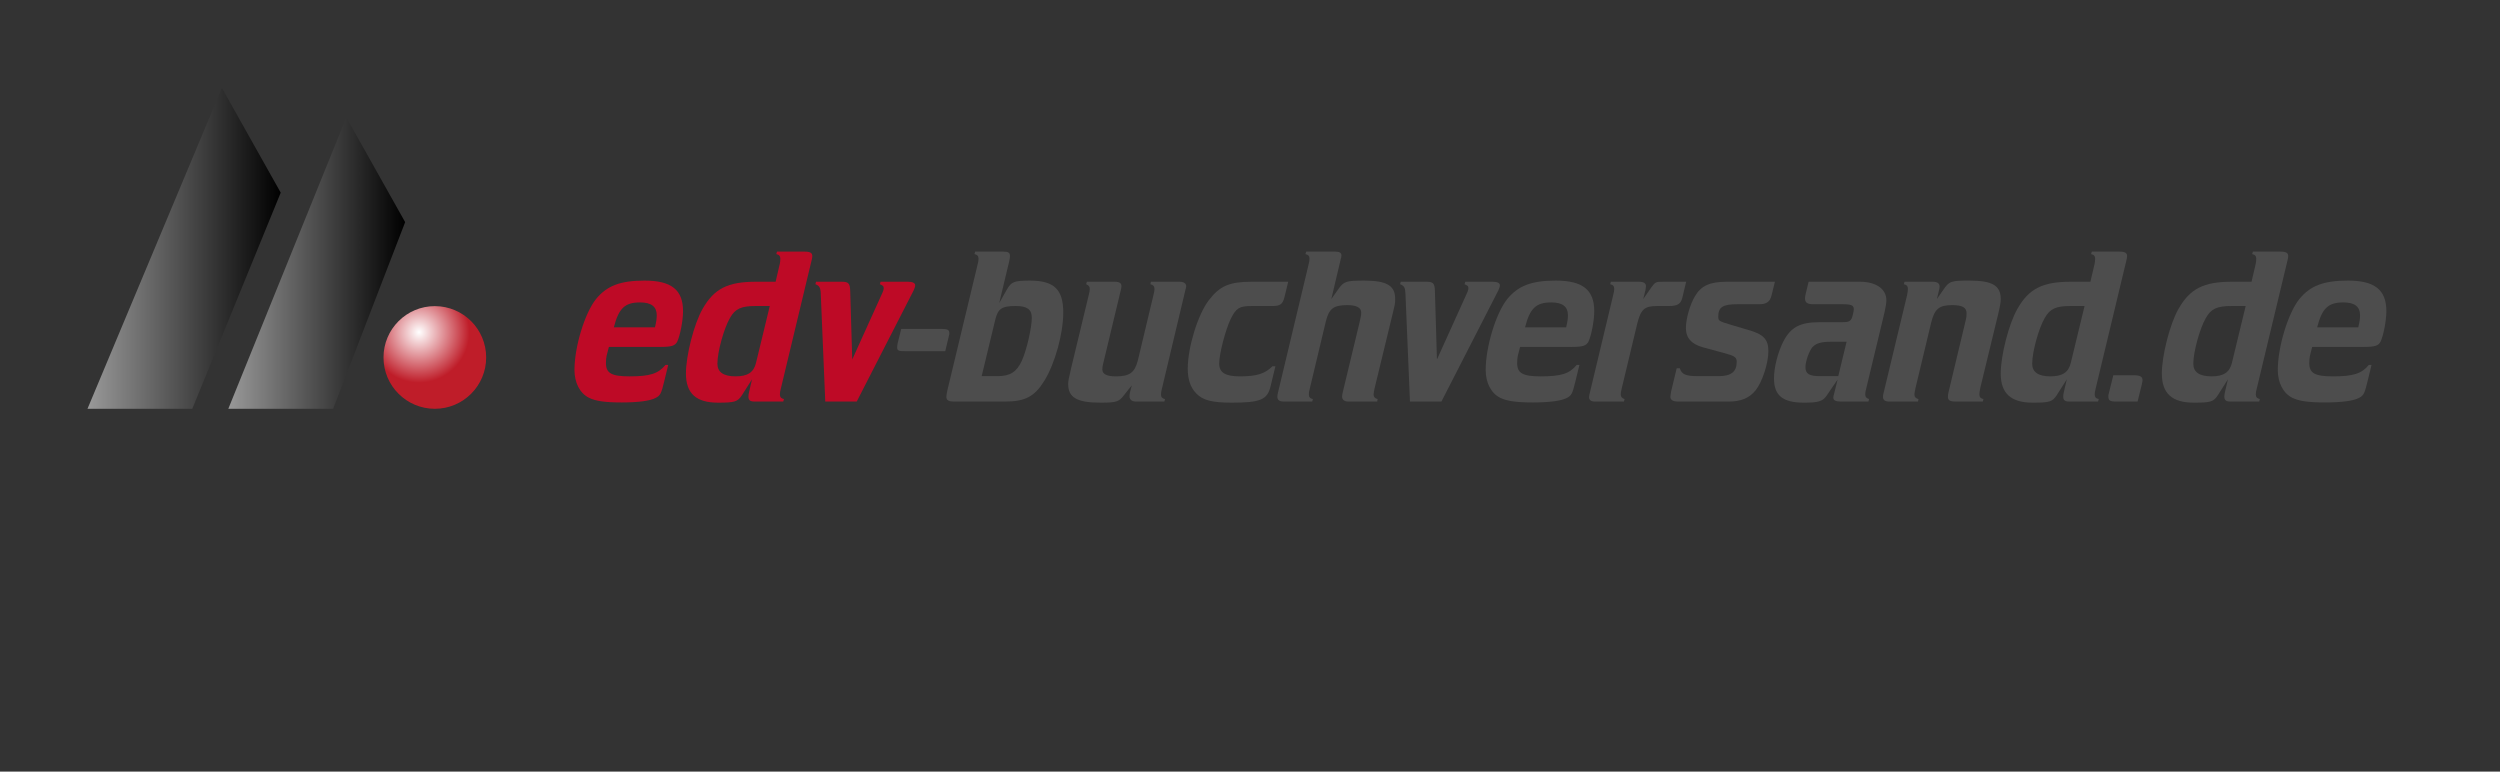<?xml version="1.0" encoding="iso-8859-1"?>
<!-- Generator: Adobe Illustrator 18.1.1, SVG Export Plug-In . SVG Version: 6.00 Build 0)  -->
<!DOCTYPE svg PUBLIC "-//W3C//DTD SVG 1.1//EN" "http://www.w3.org/Graphics/SVG/1.1/DTD/svg11.dtd">
<svg version="1.1" id="Ebene_1" xmlns="http://www.w3.org/2000/svg" xmlns:xlink="http://www.w3.org/1999/xlink" x="0px" y="0px"
	 viewBox="0 0 285.11 88" enable-background="new 0 0 285.11 88" xml:space="preserve">
<rect x="0" y="0" width="285.11" height="88" fill="#333333" stroke="none"/>
<g>
	<g>
		<linearGradient id="SVGID_1_" gradientUnits="userSpaceOnUse" x1="9.978" y1="28.322" x2="32.014" y2="28.322">
			<stop  offset="0" style="stop-color:#999999"/>
			<stop  offset="1" style="stop-color:#000000"/>
		</linearGradient>
		<polygon fill="url(#SVGID_1_)" points="21.93,46.619 9.978,46.619 25.304,10.024 32.014,21.971 		"/>
		<linearGradient id="SVGID_2_" gradientUnits="userSpaceOnUse" x1="26.038" y1="30.003" x2="46.205" y2="30.003">
			<stop  offset="0" style="stop-color:#999999"/>
			<stop  offset="1" style="stop-color:#000000"/>
		</linearGradient>
		<polygon fill="url(#SVGID_2_)" points="37.991,46.619 26.038,46.619 39.496,13.388 46.205,25.333 		"/>
		<radialGradient id="SVGID_3_" cx="47.787" cy="37.896" r="8.884" gradientUnits="userSpaceOnUse">
			<stop  offset="0" style="stop-color:#FFFFFF"/>
			<stop  offset="0.648" style="stop-color:#BF1D29"/>
		</radialGradient>
		<circle fill="url(#SVGID_3_)" cx="49.59" cy="40.766" r="5.854"/>
	</g>
</g>
<g>
	<path fill="#BE0A26" d="M69.182,40.564c-0.052,0.23-0.077,0.538-0.077,0.846c0,1.154,0.641,1.513,2.691,1.513
		c2.333,0,3.281-0.308,4.102-1.308h0.308l-0.461,1.897c-0.334,1.384-0.436,1.589-0.975,1.871c-0.641,0.333-1.948,0.513-3.871,0.513
		c-1.897,0-2.974-0.154-3.743-0.538c-1.025-0.513-1.641-1.718-1.641-3.153c0-2.666,1.179-6.512,2.461-8.101
		c1.23-1.513,2.769-2.103,5.537-2.103c3.051,0,4.384,1.052,4.384,3.486c0,1.077-0.334,2.795-0.667,3.486
		c-0.256,0.462-0.641,0.59-1.896,0.59h-5.896L69.182,40.564z M74.693,37.334c0.154-0.641,0.205-0.999,0.205-1.384
		c0-0.974-0.615-1.461-1.897-1.461c-1.743,0-2.436,0.666-2.999,2.845H74.693z"/>
	<path fill="#BE0A26" d="M84.61,45.076c-0.487,0.743-0.82,0.846-2.717,0.846c-2.512,0-3.666-1.051-3.666-3.332
		c0-2.051,0.923-5.666,1.897-7.358c1.307-2.307,2.871-3.101,6.075-3.101h2.256l0.436-1.871c0.077-0.257,0.102-0.59,0.102-0.744
		c0-0.308-0.128-0.461-0.461-0.538l0.077-0.282h3.153c0.641,0,0.897,0.154,0.872,0.539c0,0.128-0.026,0.281-0.077,0.461L89.07,44.23
		c-0.103,0.385-0.128,0.563-0.128,0.743c0,0.308,0.128,0.462,0.461,0.538l-0.077,0.282H86.02c-0.461,0-0.666-0.153-0.666-0.563
		c0-0.129,0.025-0.334,0.077-0.539l0.333-1.435L84.61,45.076z M86.174,34.899c-1.641,0-2.333,0.308-2.923,1.358
		c-0.692,1.18-1.436,3.871-1.436,5.229c0,0.948,0.692,1.436,2.077,1.436c1.384,0,2.077-0.462,2.333-1.564l1.564-6.46H86.174z"/>
	<path fill="#BE0A26" d="M100.602,33.464c0.128-0.257,0.18-0.462,0.18-0.615c0-0.205-0.077-0.282-0.436-0.437l0.077-0.281h3.127
		c0.538,0,0.846,0.153,0.82,0.435c0,0.128-0.077,0.333-0.18,0.565l-6.485,12.663h-3.589l-0.513-12.305
		c-0.025-0.692-0.154-0.897-0.615-1.077l0.077-0.281h2.922c0.769,0,0.949,0.18,0.975,1.051L97.192,41L100.602,33.464z"/>
	<path fill="#4D4D4D" d="M103.213,40.052c-0.744,0-0.897-0.077-0.897-0.436c0-0.128,0.025-0.282,0.051-0.437l0.41-1.666h4.589
		c0.692,0,0.897,0.103,0.897,0.462c0,0.128,0,0.205-0.052,0.358l-0.41,1.718H103.213z"/>
	<path fill="#4D4D4D" d="M114.824,33.027c0.513-0.896,0.82-1.025,2.64-1.025c2.743,0,3.794,1,3.794,3.641
		c0,2.41-0.949,5.845-2.179,7.818c-1.102,1.77-2.179,2.333-4.435,2.333H108.8c-0.641,0-0.872-0.153-0.872-0.563
		c0-0.129,0.051-0.385,0.103-0.667l3.435-14.304c0.103-0.359,0.128-0.59,0.128-0.744c0-0.308-0.128-0.461-0.461-0.538l0.077-0.282
		h3.205c0.589,0,0.769,0.129,0.769,0.513c0,0.154-0.051,0.41-0.103,0.642l-1.128,4.717L114.824,33.027z M113.773,42.897
		c1.436,0,2.179-0.487,2.769-1.769c0.564-1.282,1.128-3.769,1.128-4.897c0-0.949-0.539-1.333-1.846-1.333
		c-1.589,0-2.025,0.308-2.333,1.614l-1.538,6.384H113.773z"/>
	<path fill="#4D4D4D" d="M128.176,45.076c-0.564,0.743-0.872,0.846-2.666,0.846c-2.691,0-3.691-0.59-3.691-2.127
		c0-0.309,0.077-0.719,0.333-1.795l2-8.306c0.103-0.385,0.128-0.563,0.128-0.743c0-0.282-0.128-0.41-0.41-0.539l0.077-0.281h3.153
		c0.564,0,0.794,0.153,0.794,0.513c0,0.077-0.025,0.256-0.077,0.461l-2.025,8.435c-0.052,0.23-0.077,0.384-0.077,0.589
		c0,0.538,0.513,0.795,1.538,0.795c1.589,0,2.153-0.436,2.512-1.82l1.769-7.408c0.103-0.385,0.128-0.563,0.128-0.743
		c0-0.308-0.154-0.462-0.462-0.539l0.051-0.281h3.281c0.487,0,0.769,0.205,0.743,0.538c0,0.077-0.025,0.205-0.077,0.358
		l-2.666,11.203c-0.102,0.358-0.128,0.59-0.128,0.743c0,0.308,0.128,0.462,0.462,0.538l-0.077,0.282h-3.204
		c-0.487,0-0.77-0.205-0.77-0.615c0-0.103,0.026-0.282,0.052-0.436l0.205-0.795L128.176,45.076z"/>
	<path fill="#4D4D4D" d="M146.501,33.822c-0.205,0.872-0.487,1.077-1.384,1.077h-2.384c-1.385,0-1.769,0.231-2.384,1.486
		c-0.589,1.23-1.307,3.948-1.307,5.076c0,1.025,0.692,1.461,2.333,1.461c1.922,0,2.871-0.282,3.743-1.153h0.333l-0.563,2.332
		c-0.359,1.487-1.18,1.82-4.435,1.82c-2.256,0-3.307-0.281-4.05-1.076c-0.641-0.667-0.948-1.59-0.948-2.795
		c0-2.435,1.153-6.203,2.409-7.818c1.23-1.615,2.358-2.101,4.845-2.101h4.204L146.501,33.822z"/>
	<path fill="#4D4D4D" d="M152.701,32.874c0.589-0.795,0.872-0.872,2.897-0.872c2.538,0,3.512,0.564,3.512,2.077
		c0,0.538,0,0.513-0.333,1.896l-2,8.255c-0.077,0.385-0.128,0.59-0.128,0.743c0,0.308,0.154,0.462,0.461,0.538l-0.051,0.282h-3.307
		c-0.436,0-0.718-0.23-0.692-0.59c0-0.102,0.025-0.282,0.077-0.487l1.922-7.998c0.103-0.436,0.179-0.769,0.179-1.051
		c0.026-0.563-0.513-0.871-1.589-0.871c-1.59,0-2.103,0.41-2.461,1.922l-1.795,7.512c-0.103,0.385-0.128,0.59-0.128,0.743
		c0,0.308,0.128,0.462,0.461,0.538l-0.077,0.282h-3.256c-0.487,0-0.718-0.18-0.718-0.563c0-0.104,0.025-0.309,0.077-0.487
		l3.46-14.483c0.102-0.385,0.128-0.59,0.128-0.744c0-0.308-0.128-0.461-0.462-0.538l0.077-0.282h3.333
		c0.487,0,0.718,0.154,0.692,0.462c0,0.103-0.025,0.23-0.077,0.384l-1.077,4.564L152.701,32.874z"/>
	<path fill="#4D4D4D" d="M167.283,33.464c0.128-0.257,0.179-0.462,0.179-0.615c0-0.205-0.076-0.282-0.436-0.437l0.077-0.281h3.128
		c0.538,0,0.846,0.153,0.82,0.435c0,0.128-0.077,0.333-0.18,0.565l-6.486,12.663h-3.588l-0.513-12.305
		c-0.026-0.692-0.154-0.897-0.615-1.077l0.077-0.281h2.923c0.769,0,0.948,0.18,0.974,1.051L163.874,41L167.283,33.464z"/>
	<path fill="#4D4D4D" d="M173.099,40.564c-0.051,0.23-0.076,0.538-0.076,0.846c0,1.154,0.641,1.513,2.691,1.513
		c2.332,0,3.281-0.308,4.102-1.308h0.308l-0.462,1.897c-0.333,1.384-0.436,1.589-0.974,1.871c-0.642,0.333-1.948,0.513-3.871,0.513
		c-1.898,0-2.974-0.154-3.743-0.538c-1.025-0.513-1.641-1.718-1.641-3.153c0-2.666,1.18-6.512,2.461-8.101
		c1.23-1.513,2.77-2.103,5.537-2.103c3.051,0,4.384,1.052,4.384,3.486c0,1.077-0.333,2.795-0.666,3.486
		c-0.257,0.462-0.642,0.59-1.898,0.59h-5.895L173.099,40.564z M178.61,37.334c0.154-0.641,0.205-0.999,0.205-1.384
		c0-0.974-0.615-1.461-1.896-1.461c-1.744,0-2.436,0.666-3,2.845H178.61z"/>
	<path fill="#4D4D4D" d="M188.348,32.746c0.436-0.59,0.487-0.615,1.333-0.615h2.615l-0.435,1.82
		c-0.18,0.717-0.539,0.948-1.539,0.948h-1.332c-1.462,0-1.872,0.384-2.282,2.051l-1.743,7.28c-0.102,0.385-0.128,0.59-0.128,0.743
		c0,0.282,0.128,0.436,0.436,0.538l-0.077,0.282h-3.307c-0.436,0-0.666-0.18-0.666-0.487c0-0.103,0.025-0.281,0.076-0.461
		l2.666-11.151c0.104-0.385,0.129-0.59,0.129-0.743c0-0.308-0.129-0.462-0.462-0.539l0.077-0.281h3.23
		c0.512,0,0.769,0.18,0.769,0.486c0,0.129-0.025,0.282-0.052,0.462l-0.256,1.025L188.348,32.746z"/>
	<path fill="#4D4D4D" d="M202.034,33.694c-0.18,0.718-0.564,1-1.41,1h-2.512c-1.641,0-2.153,0.333-2.153,1.409
		c0,0.487,0.025,0.514,1.563,0.975l1.82,0.538c1.769,0.487,2.332,1.077,2.332,2.436c0,1.358-0.691,3.486-1.436,4.434
		c-0.717,0.898-1.666,1.308-3.076,1.308h-5.768c-0.615,0-0.896-0.18-0.896-0.563c0-0.129,0.051-0.385,0.102-0.667L191.216,42h0.359
		c0.205,0.692,0.666,0.897,2.051,0.897h2.41c1.384,0,2.024-0.513,2.024-1.615c0-0.538-0.205-0.692-1.461-1.025l-2.358-0.641
		c-1.333-0.359-1.974-1.077-1.974-2.205c0-1.051,0.461-2.666,1.025-3.614c0.692-1.205,1.718-1.666,3.614-1.666h5.512L202.034,33.694
		z"/>
	<path fill="#4D4D4D" d="M208.312,45.127c-0.437,0.642-0.949,0.795-2.59,0.795c-2.409,0-3.409-0.82-3.409-2.769
		c0-1.256,0.436-2.974,1.077-4.229c0.846-1.615,1.896-2.179,4.127-2.179h2.614c0.692,0,0.898-0.103,1.077-0.513
		c0.076-0.205,0.205-0.744,0.205-0.975c0-0.435-0.282-0.563-1.282-0.563h-3.358c-0.641,0-0.922-0.18-0.922-0.667
		c0-0.128,0.025-0.308,0.076-0.513l0.334-1.384h5.844c1.846,0,3.025,0.82,3.025,2.127c0,0.282-0.077,0.77-0.205,1.334l-2.076,8.639
		c-0.103,0.385-0.129,0.563-0.129,0.743c0,0.308,0.129,0.436,0.437,0.538l-0.077,0.282h-3.204c-0.538,0-0.82-0.153-0.795-0.487
		c0-0.051,0.025-0.23,0.103-0.461l0.385-1.564L208.312,45.127z M210.593,38.975h-1.82c-1.102,0-1.666,0.18-2.076,0.615
		c-0.385,0.462-0.795,1.615-0.795,2.282c0,0.768,0.436,1.025,1.666,1.025h2.076L210.593,38.975z"/>
	<path fill="#4D4D4D" d="M221.587,33.104c0.717-1.051,0.871-1.103,3.024-1.103c2.614,0,3.563,0.564,3.563,2.128
		c0,0.308-0.077,0.795-0.282,1.641l-2.051,8.46c-0.077,0.385-0.103,0.59-0.103,0.743c0,0.308,0.128,0.462,0.461,0.538l-0.076,0.282
		h-3.128c-0.615,0-0.846-0.153-0.846-0.538c0-0.18,0.025-0.359,0.077-0.565l1.974-8.254c0.052-0.205,0.077-0.436,0.077-0.692
		c0-0.667-0.462-0.948-1.641-0.948c-1.487,0-2,0.435-2.385,1.948l-1.794,7.485c-0.077,0.385-0.128,0.59-0.128,0.743
		c0,0.308,0.153,0.462,0.461,0.538l-0.051,0.282h-3.307c-0.462,0-0.692-0.18-0.692-0.538c0-0.103,0.025-0.282,0.077-0.462
		l2.666-11.1c0.076-0.385,0.102-0.563,0.102-0.743c0-0.308-0.128-0.462-0.461-0.539l0.077-0.281h3.179c0.564,0,0.82,0.18,0.82,0.563
		c0,0.103-0.025,0.205-0.052,0.333l-0.256,1.077L221.587,33.104z"/>
	<path fill="#4D4D4D" d="M234.554,45.076c-0.487,0.743-0.82,0.846-2.717,0.846c-2.513,0-3.666-1.051-3.666-3.332
		c0-2.051,0.923-5.666,1.897-7.358c1.308-2.307,2.871-3.101,6.076-3.101h2.256l0.436-1.871c0.076-0.257,0.103-0.59,0.103-0.744
		c0-0.308-0.128-0.461-0.462-0.538l0.077-0.282h3.153c0.641,0,0.896,0.154,0.871,0.539c0,0.128-0.025,0.281-0.076,0.461
		l-3.486,14.535c-0.104,0.385-0.129,0.563-0.129,0.743c0,0.308,0.129,0.462,0.462,0.538l-0.077,0.282h-3.307
		c-0.462,0-0.667-0.153-0.667-0.563c0-0.129,0.026-0.334,0.077-0.539l0.333-1.435L234.554,45.076z M236.117,34.899
		c-1.641,0-2.333,0.308-2.922,1.358c-0.692,1.18-1.436,3.871-1.436,5.229c0,0.948,0.692,1.436,2.076,1.436
		c1.384,0,2.076-0.462,2.333-1.564l1.564-6.46H236.117z"/>
	<path fill="#4D4D4D" d="M241.292,45.794c-0.641,0-0.846-0.128-0.846-0.563c0-0.077,0-0.18,0.025-0.257l0.539-2.179h2.307
		c0.744,0,1.025,0.153,1.025,0.563c0,0.077-0.025,0.257-0.076,0.462l-0.487,1.974H241.292z"/>
	<path fill="#4D4D4D" d="M252.929,45.076c-0.487,0.743-0.82,0.846-2.717,0.846c-2.513,0-3.666-1.051-3.666-3.332
		c0-2.051,0.923-5.666,1.897-7.358c1.308-2.307,2.871-3.101,6.076-3.101h2.256l0.435-1.871c0.076-0.257,0.103-0.59,0.103-0.744
		c0-0.308-0.128-0.461-0.462-0.538l0.077-0.282h3.153c0.641,0,0.897,0.154,0.871,0.539c0,0.128-0.025,0.281-0.076,0.461
		L257.39,44.23c-0.103,0.385-0.129,0.563-0.129,0.743c0,0.308,0.129,0.462,0.462,0.538l-0.077,0.282h-3.307
		c-0.462,0-0.667-0.153-0.667-0.563c0-0.129,0.026-0.334,0.077-0.539l0.333-1.435L252.929,45.076z M254.492,34.899
		c-1.641,0-2.333,0.308-2.922,1.358c-0.692,1.18-1.436,3.871-1.436,5.229c0,0.948,0.692,1.436,2.076,1.436
		c1.384,0,2.076-0.462,2.333-1.564l1.563-6.46H254.492z"/>
	<path fill="#4D4D4D" d="M263.435,40.564c-0.051,0.23-0.076,0.538-0.076,0.846c0,1.154,0.641,1.513,2.691,1.513
		c2.332,0,3.281-0.308,4.102-1.308h0.308l-0.462,1.897c-0.333,1.384-0.436,1.589-0.974,1.871c-0.642,0.333-1.948,0.513-3.871,0.513
		c-1.898,0-2.974-0.154-3.743-0.538c-1.025-0.513-1.641-1.718-1.641-3.153c0-2.666,1.18-6.512,2.461-8.101
		c1.23-1.513,2.77-2.103,5.537-2.103c3.051,0,4.384,1.052,4.384,3.486c0,1.077-0.333,2.795-0.666,3.486
		c-0.257,0.462-0.642,0.59-1.897,0.59h-5.896L263.435,40.564z M268.946,37.334c0.154-0.641,0.205-0.999,0.205-1.384
		c0-0.974-0.615-1.461-1.897-1.461c-1.744,0-2.435,0.666-3,2.845H268.946z"/>
</g>
<g>
</g>
</svg>
